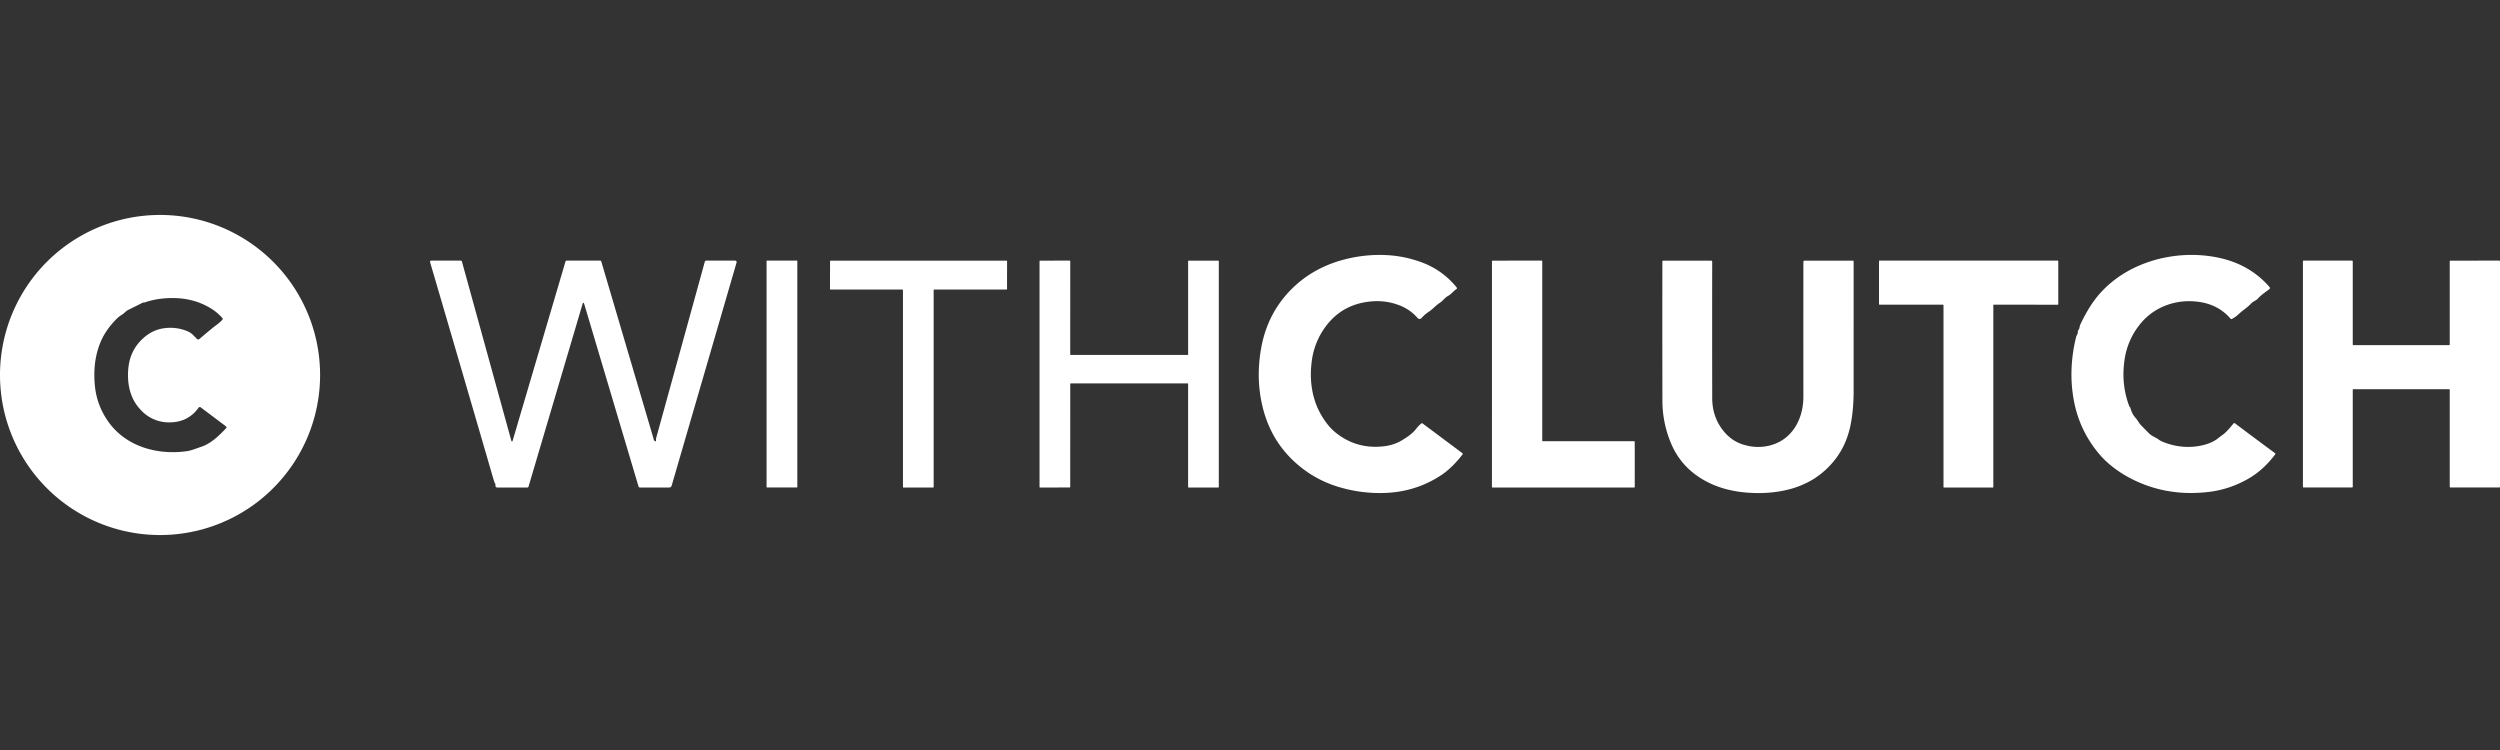 <svg xmlns="http://www.w3.org/2000/svg" width="140" height="42" fill="none"><rect width="100%" height="100%" fill="#333333" stroke="none"/><path fill="#fff" d="M17.925 21A8.962 8.962 0 1 1 0 21a8.962 8.962 0 0 1 17.925 0zm-9.798-4.07a.153.153 0 0 1-.06.01.225.225 0 0 0-.103.024c-.25.128-.507.255-.77.383-.149.073-.229.194-.365.276a1.453 1.453 0 0 0-.272.208c-.47.46-.8.96-.995 1.5-.26.72-.338 1.518-.235 2.391a4.1 4.1 0 0 0 .685 1.813c.963 1.44 2.736 1.963 4.425 1.735.277-.037.556-.158.834-.25.273-.089.557-.261.853-.515.142-.123.32-.295.532-.518.04-.042.038-.081-.009-.116l-1.408-1.06a.082.082 0 0 0-.093-.005.083.083 0 0 0-.024.022c-.395.555-.946.83-1.653.825a2.12 2.12 0 0 1-1.588-.699 2.436 2.436 0 0 1-.395-.544c-.254-.488-.356-1.059-.306-1.713.053-.716.335-1.303.844-1.76.35-.316.742-.502 1.177-.557a2.48 2.48 0 0 1 1.333.185c.218.095.338.269.506.421a.09.09 0 0 0 .12.002c.23-.195.466-.394.71-.595.2-.163.41-.29.582-.487.028-.032.028-.064-.001-.096a2.748 2.748 0 0 0-.523-.463c-.817-.546-1.794-.752-2.934-.616-.293.035-.582.1-.867.198zm71.165 7.1a2.1 2.1 0 0 1 .286-.306c.03-.028.062-.03.094-.005l2.219 1.656c.029.022.032.048.01.077-.388.498-.778.878-1.168 1.14-.982.657-2.087.996-3.316 1.017a7.908 7.908 0 0 1-2.337-.307 6.268 6.268 0 0 1-1.791-.815c-1.292-.873-2.137-2.045-2.535-3.516-.304-1.122-.345-2.29-.123-3.504.235-1.287.8-2.379 1.693-3.274.831-.833 1.852-1.38 2.982-1.667a7.78 7.78 0 0 1 2.187-.246 6.592 6.592 0 0 1 2.117.41 4.477 4.477 0 0 1 1.965 1.41c.027.034.022.063-.013.087-.177.117-.283.284-.48.39-.181.1-.288.279-.465.391-.231.147-.386.351-.616.498-.139.09-.265.2-.379.327-.084.095-.168.094-.252-.002a2.526 2.526 0 0 0-1.076-.72 3.396 3.396 0 0 0-1.31-.204c-1.186.053-2.113.54-2.78 1.463a4.091 4.091 0 0 0-.742 1.875c-.125.912-.033 1.755.277 2.529.106.264.255.536.447.816.183.267.38.487.592.66.769.627 1.654.89 2.656.79.388-.04.727-.143 1.016-.31.28-.163.628-.385.842-.66zm39.966-1.25a.164.164 0 0 1 .024.024c.01.012.016.024.02.037.058.226.154.411.286.555.125.139.189.295.315.423l.444.45c.162.164.348.205.524.336.066.05.136.089.209.12a3.7 3.7 0 0 0 1.502.302c.536-.008 1.206-.14 1.631-.484.081-.066.166-.13.253-.191.227-.16.428-.42.605-.63.028-.034.06-.038.095-.01.729.55 1.474 1.104 2.232 1.663.029.02.032.045.011.073-.442.586-.941 1.039-1.499 1.358-.7.403-1.441.65-2.223.742-1.63.193-3.128-.081-4.493-.822-.548-.297-1.152-.739-1.582-1.236a6.361 6.361 0 0 1-1.446-2.912c-.248-1.195-.216-2.428.094-3.699.026-.109.11-.188.097-.298a.112.112 0 0 1 .005-.048.097.097 0 0 1 .023-.042c.083-.093.06-.203.112-.314a8.79 8.79 0 0 1 .587-1.069c1.477-2.289 4.496-3.216 7.1-2.688 1.201.244 2.173.798 2.915 1.662a.064.064 0 0 1 .014.025c.003.01.004.02.004.029a.072.072 0 0 1-.028.05c-.216.17-.464.328-.648.534-.109.121-.267.156-.378.277-.214.231-.462.37-.713.608a1.6 1.6 0 0 1-.355.252c-.035.018-.065.013-.091-.017-.525-.611-1.246-.935-2.162-.97a3.62 3.62 0 0 0-1.657.32 3.364 3.364 0 0 0-1.288 1.024 4.051 4.051 0 0 0-.817 1.897 6.12 6.12 0 0 0-.065.712 5.008 5.008 0 0 0 .327 1.933.063.063 0 0 0 .016.024zm-82.517 1.908a.444.444 0 0 1 .011-.184c.916-3.312 1.821-6.592 2.715-9.841.012-.046.042-.069.09-.069l1.59.001c.089 0 .12.043.094.13l-3.63 12.478a.134.134 0 0 1-.129.097h-1.645c-.041 0-.068-.02-.08-.06l-3.036-10.202c-.034-.115-.069-.115-.102 0L29.6 27.241c-.011.04-.037.06-.079.06h-1.676a.101.101 0 0 1-.081-.04.09.09 0 0 1-.018-.076.153.153 0 0 0-.017-.101 1.072 1.072 0 0 1-.08-.197 4842.14 4842.14 0 0 0-3.56-12.191c-.02-.067.005-.101.074-.101h1.63c.041 0 .067.02.077.058l2.755 9.993c.03.11.06.11.093 0l2.949-10a.073.073 0 0 1 .07-.052h1.867a.072.072 0 0 1 .069.052l2.946 9.988a.105.105 0 0 0 .066.071l.024.01a.024.024 0 0 0 .03-.014.024.024 0 0 0 .002-.013zm7.882-10.094h-1.668a.027.027 0 0 0-.027.027v12.65c0 .014.012.026.027.026h1.668a.027.027 0 0 0 .027-.027V14.62a.027.027 0 0 0-.027-.026zm21.882 6.878h-6.541a.03.03 0 0 0-.021.01.03.03 0 0 0-.009.021l-.002 5.765a.03.03 0 0 1-.03.03l-1.658.005a.03.03 0 0 1-.03-.03V14.627a.03.03 0 0 1 .03-.03l1.66-.003a.03.03 0 0 1 .03.03l-.002 5.223a.03.03 0 0 0 .03.03h6.543a.03.03 0 0 0 .03-.03v-5.22a.03.03 0 0 1 .03-.03l1.658-.001a.03.03 0 0 1 .03.03V27.27a.03.03 0 0 1-.03.03h-1.659a.03.03 0 0 1-.03-.03V21.5a.03.03 0 0 0-.018-.027.03.03 0 0 0-.011-.002zm-14.22-5.225v11.021a.032.032 0 0 1-.032.032l-1.655.004a.032.032 0 0 1-.03-.02.032.032 0 0 1-.002-.012V16.247a.032.032 0 0 0-.032-.032h-4.023a.032.032 0 0 1-.032-.032l.004-1.555a.032.032 0 0 1 .031-.032h9.85a.032.032 0 0 1 .032.032l-.002 1.555a.032.032 0 0 1-.02.03.032.032 0 0 1-.011.002h-4.046a.032.032 0 0 0-.032.032zm39.26 8.494.001 2.527a.032.032 0 0 1-.032.032l-7.934.001a.032.032 0 0 1-.032-.032l.001-12.641a.032.032 0 0 1 .032-.032l2.751-.002c.009 0 .017.003.023.01.006.005.01.013.01.022v10.051a.032.032 0 0 0 .031.032h5.117a.032.032 0 0 1 .032.032zm12.082-.917c-.154.736-.442 1.374-.866 1.914a4.695 4.695 0 0 1-1.179 1.074 4.95 4.95 0 0 1-1.51.62c-.65.156-1.35.21-2.1.164-.855-.052-1.61-.238-2.264-.557-.974-.475-1.671-1.182-2.092-2.122a6.159 6.159 0 0 1-.521-2.539c-.005-2.555-.006-5.132-.002-7.731 0-.034.017-.051.05-.051h2.686c.015 0 .028.006.038.016.01.01.016.024.016.039-.004 2.44-.004 4.989.001 7.649.001.622.167 1.174.497 1.655.315.459.712.768 1.19.926.54.178 1.07.196 1.588.053 1.225-.335 1.831-1.493 1.83-2.718-.002-2.526-.002-5.042 0-7.55a.07.07 0 0 1 .021-.05.07.07 0 0 1 .05-.02h2.691c.035 0 .052.017.052.052V21.9c0 .26-.009.525-.027.794a8.728 8.728 0 0 1-.149 1.13zm7.999-6.733V27.27a.03.03 0 0 1-.009.022.032.032 0 0 1-.022.01l-2.728.001a.032.032 0 0 1-.022-.009.03.03 0 0 1-.009-.022V17.094a.03.03 0 0 0-.009-.022.032.032 0 0 0-.022-.009h-3.55a.029.029 0 0 1-.022-.01.03.03 0 0 1-.009-.022v-2.404a.03.03 0 0 1 .009-.022.029.029 0 0 1 .022-.01h9.977c.008 0 .016.004.022.01a.03.03 0 0 1 .009.022v2.406a.03.03 0 0 1-.009.022.032.032 0 0 1-.022.01l-3.575-.005a.032.032 0 0 0-.022.01.03.03 0 0 0-.009.021zm25.559 2.199v-4.655c0-.01.004-.02.011-.028a.04.04 0 0 1 .028-.011l2.737-.001c.01 0 .02.004.028.011a.04.04 0 0 1 .011.028V27.26a.04.04 0 0 1-.011.028.042.042 0 0 1-.028.011h-2.737a.04.04 0 0 1-.028-.012.04.04 0 0 1-.011-.028v-5.427c0-.01-.004-.02-.012-.027a.038.038 0 0 0-.027-.011h-5.353c-.01 0-.02.004-.028.011a.04.04 0 0 0-.011.027v5.427a.04.04 0 0 1-.011.028.042.042 0 0 1-.028.011l-2.712.002a.04.04 0 0 1-.028-.011.04.04 0 0 1-.011-.028v-12.63c0-.01.004-.02.011-.027a.04.04 0 0 1 .028-.011l2.712.002c.01 0 .02.004.028.011a.04.04 0 0 1 .011.028v4.654c0 .01.004.02.011.028a.042.042 0 0 0 .028.011h5.353c.01 0 .02-.004.027-.011a.037.037 0 0 0 .012-.028z"/></svg>